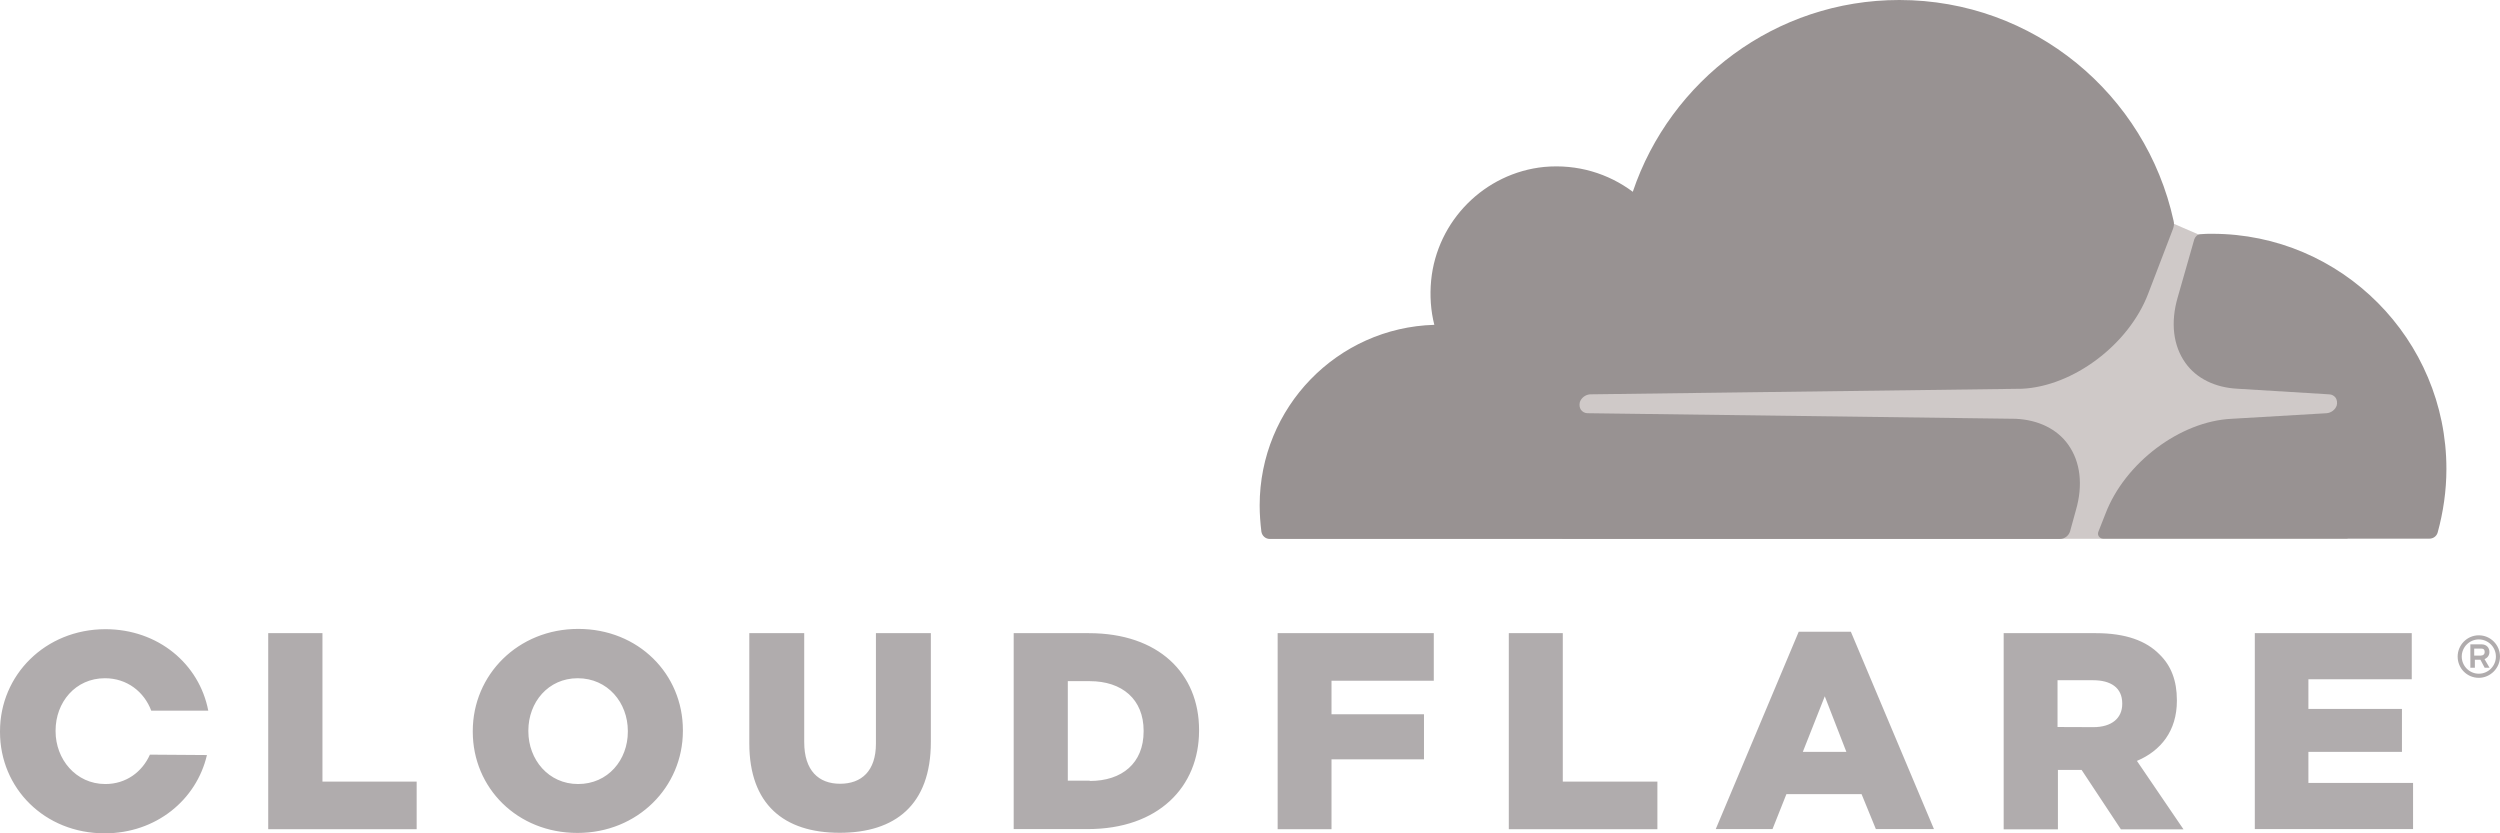 <svg xmlns="http://www.w3.org/2000/svg" fill="none" viewBox="0 0 147 49" height="49" width="147">
<g clip-path="url(#clip0_6161_1956)">
<path fill-opacity="0.5" fill="#625B5C" d="M145.755 39.856C145.063 39.856 144.51 39.301 144.51 38.606C144.51 37.926 145.063 37.356 145.755 37.356C146.432 37.356 147 37.91 147 38.606C147 39.286 146.432 39.856 145.755 39.856ZM145.755 37.598C145.203 37.598 144.751 38.051 144.751 38.606C144.751 39.161 145.203 39.614 145.755 39.614C146.308 39.614 146.759 39.161 146.759 38.606C146.759 38.051 146.308 37.598 145.755 37.598ZM146.385 39.262H146.098L145.849 38.794H145.522V39.262H145.257V37.887H145.911C146.199 37.887 146.378 38.075 146.378 38.34C146.378 38.544 146.253 38.692 146.09 38.755L146.385 39.262ZM145.895 38.544C145.996 38.544 146.098 38.481 146.098 38.34C146.098 38.176 146.012 38.137 145.895 38.137H145.483V38.551H145.895V38.544ZM15.771 37.23H18.96V45.96H24.5V48.758H15.771V37.23ZM27.799 43.022V42.982C27.799 39.677 30.46 36.98 34 36.98C37.54 36.98 40.154 39.63 40.154 42.935V42.975C40.154 46.28 37.493 48.977 33.953 48.977C30.413 48.977 27.799 46.327 27.799 43.022ZM36.917 43.022V42.982C36.917 41.318 35.735 39.88 33.969 39.88C32.234 39.88 31.067 41.294 31.067 42.959V42.998C31.067 44.663 32.249 46.101 33.992 46.101C35.75 46.101 36.917 44.686 36.917 43.022ZM44.059 43.701V37.23H47.288V43.639C47.288 45.303 48.129 46.085 49.397 46.085C50.665 46.085 51.505 45.327 51.505 43.725V37.23H54.734V43.623C54.734 47.343 52.626 48.969 49.358 48.969C46.106 48.961 44.059 47.312 44.059 43.701ZM59.605 37.23H64.024C68.116 37.23 70.505 39.591 70.505 42.92V42.959C70.505 46.288 68.093 48.75 63.961 48.75H59.605V37.23ZM64.078 45.921C65.977 45.921 67.245 44.874 67.245 43.006V42.967C67.245 41.115 65.977 40.052 64.078 40.052H62.787V45.905H64.078V45.921ZM75.126 37.23H84.307V40.028H78.293V41.998H83.731V44.647H78.293V48.758H75.126V37.23ZM88.726 37.23H91.892V45.96H97.455V48.758H88.718V37.23H88.726ZM105.765 37.145H108.83L113.716 48.75H110.301L109.46 46.694H105.041L104.224 48.75H100.886L105.765 37.145ZM108.566 44.209L107.297 40.943L106.006 44.209H108.566ZM117.816 37.23H123.239C124.997 37.23 126.203 37.684 126.981 38.481C127.658 39.137 128.001 40.02 128.001 41.169V41.208C128.001 42.975 127.059 44.147 125.651 44.741L128.39 48.766H124.71L122.399 45.272H121.006V48.766H117.816V37.23ZM123.091 42.756C124.173 42.756 124.787 42.224 124.787 41.396V41.357C124.787 40.45 124.134 39.997 123.068 39.997H120.983V42.748L123.091 42.756ZM132.583 37.23H141.811V39.942H135.734V41.685H141.235V44.209H135.734V46.038H141.888V48.75H132.583V37.23ZM8.815 44.373C8.364 45.382 7.422 46.101 6.193 46.101C4.458 46.101 3.268 44.639 3.268 42.998V42.959C3.268 41.294 4.435 39.88 6.17 39.88C7.477 39.88 8.48 40.685 8.893 41.787H12.246C11.717 39.036 9.297 36.996 6.193 36.996C2.661 37.004 0 39.692 0 42.998V43.037C0 46.351 2.622 49 6.154 49C9.181 49 11.554 47.031 12.168 44.397L8.815 44.373Z"></path>
<path fill="#CFC9C8" d="M138.045 18.842L129.269 13.786L127.752 13.129L91.854 13.379V31.682H138.037L138.045 18.842Z"></path>
<path fill="#989292" d="M122.064 29.994C122.492 28.517 122.329 27.157 121.613 26.149C120.96 25.227 119.855 24.688 118.524 24.625L93.347 24.297C93.184 24.297 93.044 24.211 92.958 24.094C92.873 23.969 92.857 23.805 92.896 23.64C92.982 23.39 93.223 23.21 93.487 23.187L118.89 22.859C121.893 22.718 125.169 20.272 126.312 17.271L127.767 13.473C127.829 13.309 127.853 13.145 127.806 12.981C126.18 5.549 119.575 0 111.678 0C104.395 0 98.218 4.728 96.008 11.277C94.577 10.206 92.756 9.636 90.796 9.816C87.294 10.167 84.493 12.981 84.151 16.49C84.066 17.396 84.128 18.279 84.338 19.1C78.635 19.264 74.068 23.945 74.068 29.72C74.068 30.236 74.107 30.744 74.169 31.26C74.208 31.51 74.418 31.69 74.659 31.69H121.131C121.395 31.69 121.644 31.502 121.722 31.236L122.064 29.994Z"></path>
<path fill="#989292" d="M130.086 13.747C129.86 13.747 129.619 13.747 129.393 13.77C129.23 13.77 129.09 13.895 129.028 14.059L128.047 17.49C127.619 18.967 127.783 20.327 128.499 21.335C129.152 22.257 130.257 22.796 131.587 22.859L136.948 23.187C137.111 23.187 137.251 23.273 137.337 23.39C137.423 23.515 137.438 23.695 137.399 23.844C137.314 24.094 137.072 24.273 136.808 24.297L131.222 24.625C128.195 24.766 124.943 27.212 123.799 30.213L123.387 31.26C123.301 31.463 123.449 31.674 123.675 31.674H142.845C143.071 31.674 143.273 31.534 143.336 31.307C143.662 30.119 143.849 28.861 143.849 27.571C143.849 19.952 137.671 13.747 130.086 13.747Z"></path>
</g>
<defs>
<clipPath id="clip0_6161_1956">
<rect fill="white" height="49" width="147"></rect>
</clipPath>
</defs>
</svg>
